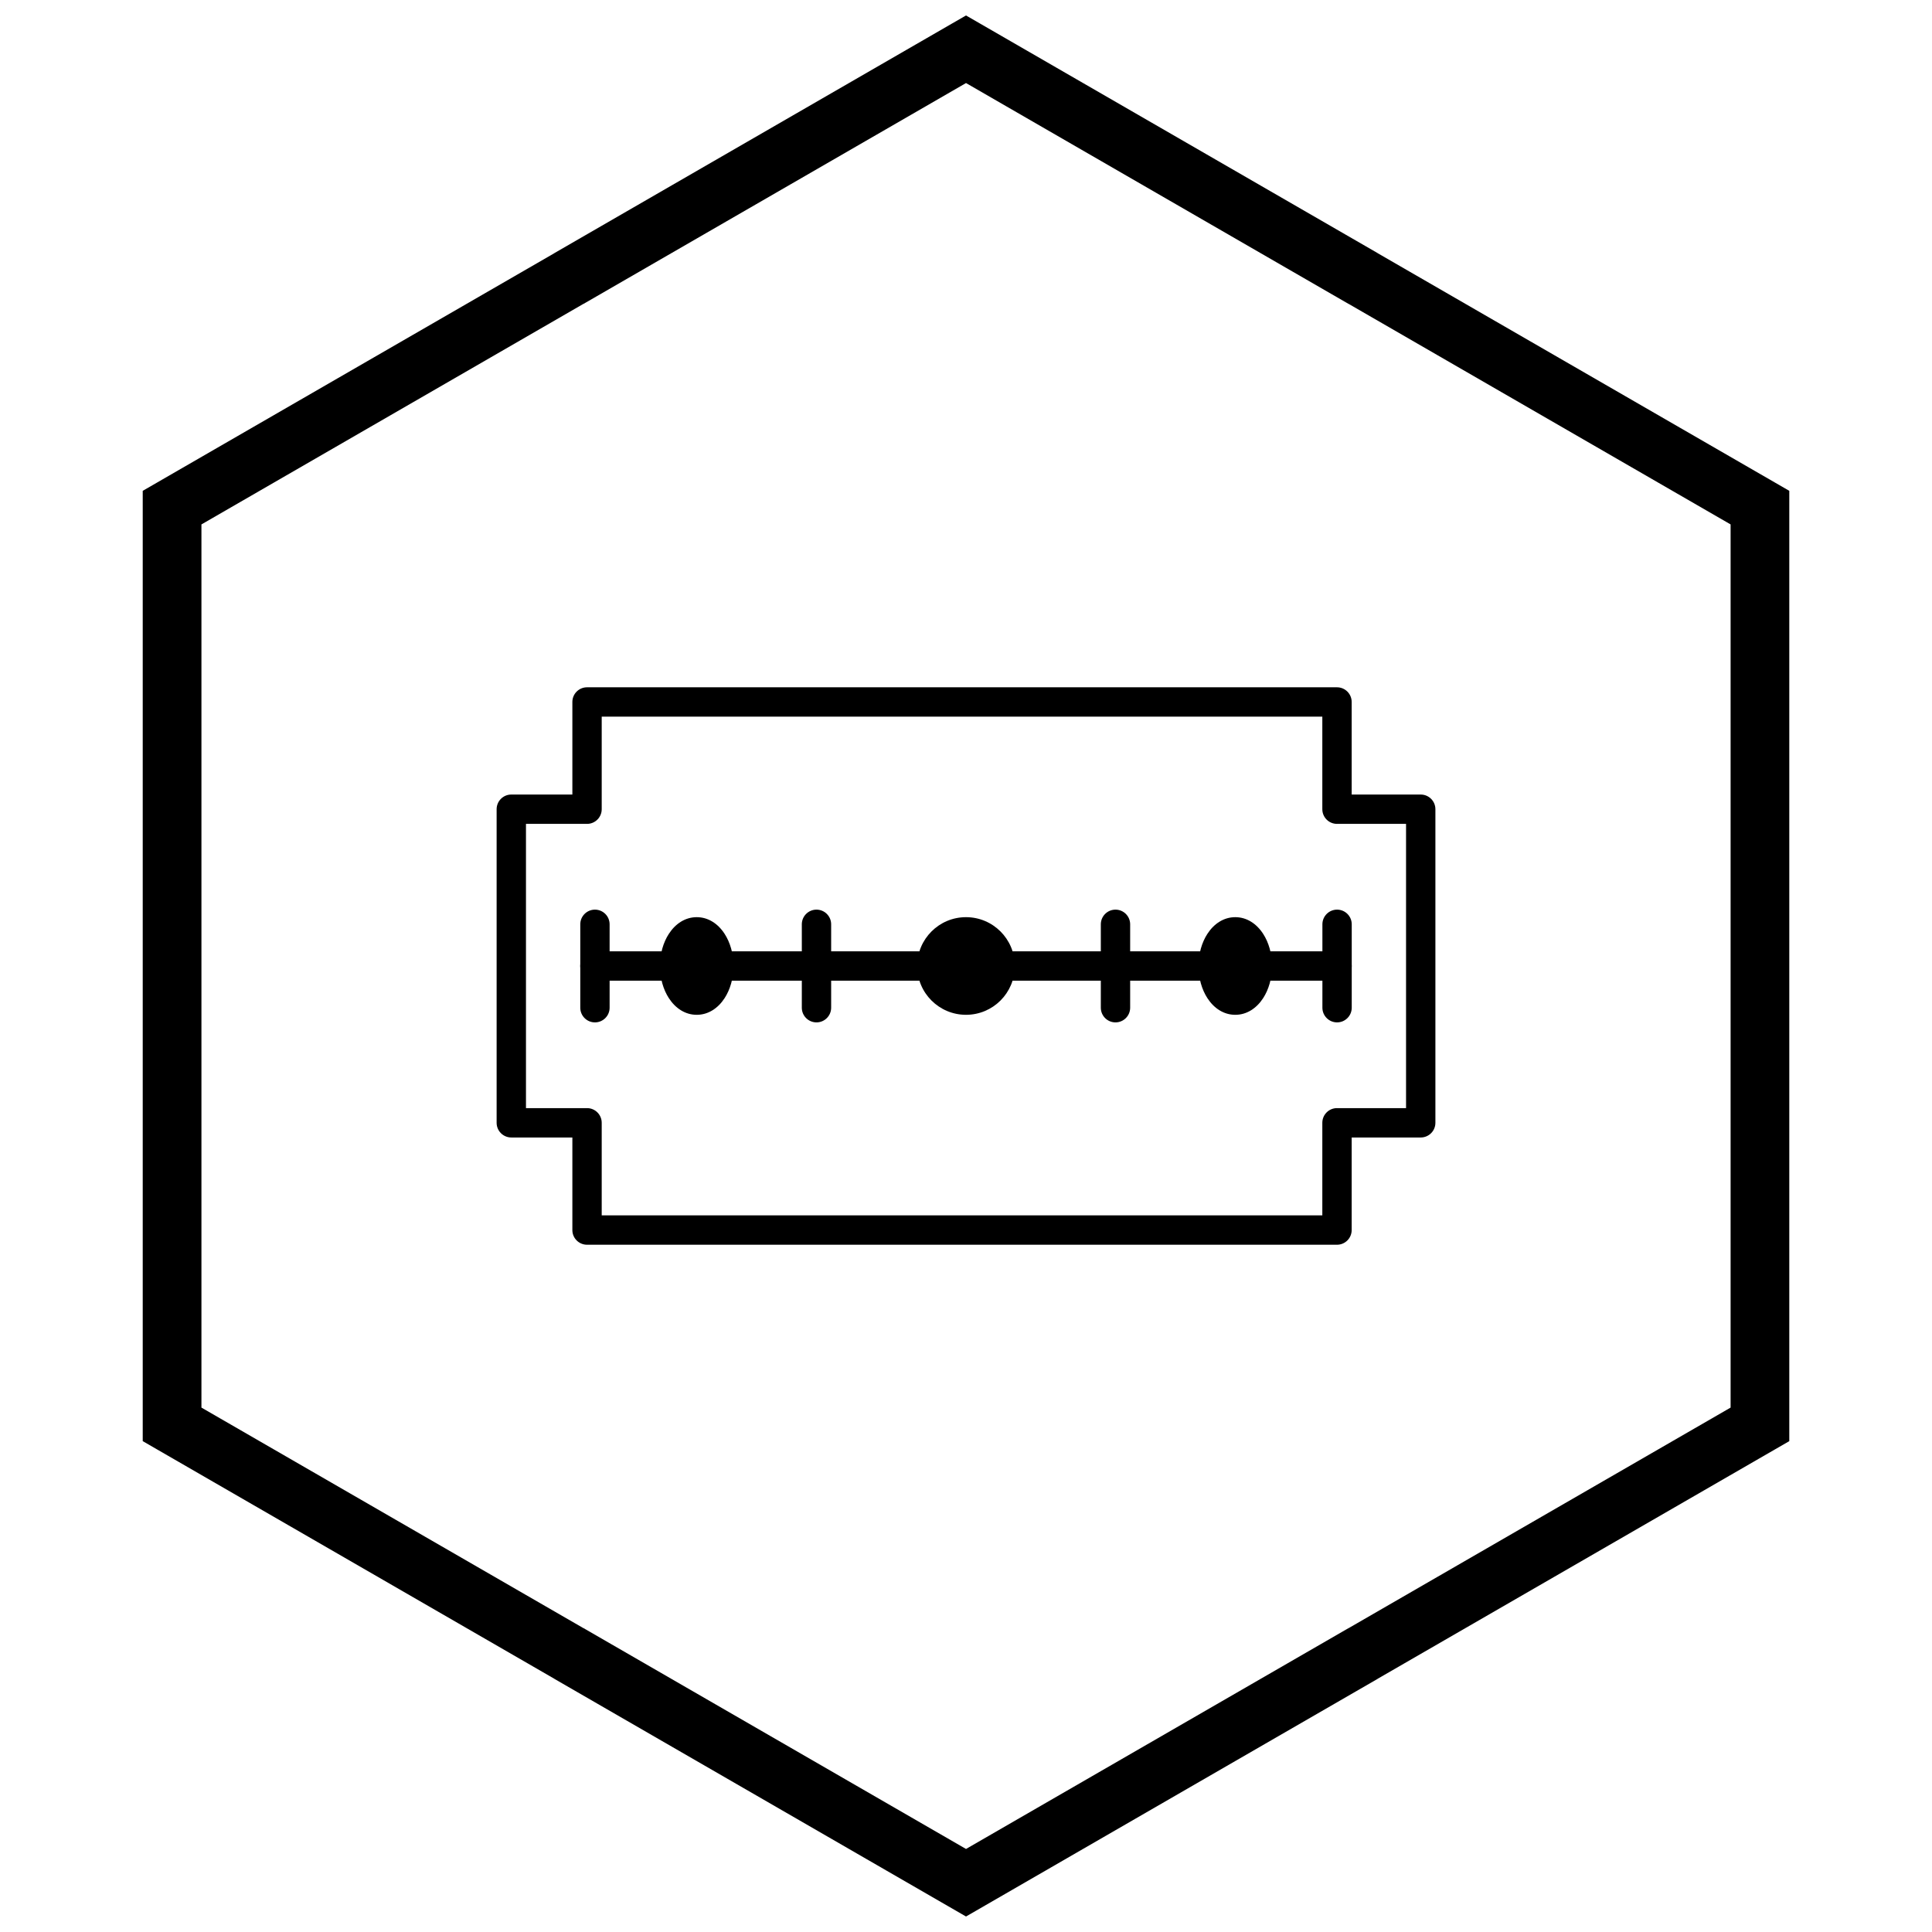 <?xml version="1.0" encoding="UTF-8"?>
<!-- Uploaded to: ICON Repo, www.iconrepo.com, Generator: ICON Repo Mixer Tools -->
<svg width="800px" height="800px" version="1.1" viewBox="144 144 512 512" xmlns="http://www.w3.org/2000/svg">
 <defs>
  <clipPath id="a">
   <path d="m181 148.09h438v503.81h-438z"/>
  </clipPath>
 </defs>
 <path d="m299.57 326.14h198.75c2.148 0 3.887 1.742 3.887 3.887v24.535h18.301c2.148 0 3.887 1.742 3.887 3.887v83.109c0 2.148-1.742 3.887-3.887 3.887h-18.301v24.535c0 2.148-1.742 3.887-3.887 3.887h-198.75c-2.148 0-3.887-1.742-3.887-3.887v-24.535h-16.184c-2.148 0-3.887-1.742-3.887-3.887v-83.109c0-2.148 1.742-3.887 3.887-3.887h16.184v-24.535c0-2.148 1.742-3.887 3.887-3.887zm194.86 7.773h-190.97v24.535c0 2.148-1.742 3.887-3.887 3.887h-16.184v75.328h16.184c2.148 0 3.887 1.742 3.887 3.887v24.535h190.97v-24.535c0-2.148 1.742-3.887 3.887-3.887h18.301v-75.328h-18.301c-2.148 0-3.887-1.742-3.887-3.887z"/>
 <path d="m409.05 400c0 4.996-4.055 9.051-9.051 9.051-5 0-9.051-4.055-9.051-9.051 0-5 4.051-9.051 9.051-9.051 4.996 0 9.051 4.051 9.051 9.051" fill-rule="evenodd"/>
 <path d="m400 387.06c3.574 0 6.805 1.449 9.148 3.789 2.34 2.34 3.789 5.574 3.789 9.148s-1.449 6.805-3.789 9.148c-2.34 2.34-5.574 3.789-9.148 3.789s-6.805-1.449-9.148-3.789c-2.34-2.34-3.789-5.574-3.789-9.148s1.449-6.805 3.789-9.148c2.34-2.34 5.574-3.789 9.148-3.789zm3.652 9.285c-0.934-0.934-2.227-1.512-3.652-1.512s-2.719 0.578-3.652 1.512-1.512 2.227-1.512 3.652 0.578 2.719 1.512 3.652 2.227 1.512 3.652 1.512 2.719-0.578 3.652-1.512 1.512-2.227 1.512-3.652-0.578-2.719-1.512-3.652z"/>
 <path d="m498.33 396.11c2.148 0 3.887 1.742 3.887 3.887 0 2.148-1.742 3.887-3.887 3.887h-196.67c-2.148 0-3.887-1.742-3.887-3.887 0-2.148 1.742-3.887 3.887-3.887z"/>
 <path d="m297.78 388.95c0-2.148 1.742-3.887 3.887-3.887 2.148 0 3.887 1.742 3.887 3.887v22.105c0 2.148-1.742 3.887-3.887 3.887-2.148 0-3.887-1.742-3.887-3.887z"/>
 <path d="m494.45 388.95c0-2.148 1.742-3.887 3.887-3.887 2.148 0 3.887 1.742 3.887 3.887v22.105c0 2.148-1.742 3.887-3.887 3.887-2.148 0-3.887-1.742-3.887-3.887z"/>
 <path d="m356.49 388.95c0-2.148 1.742-3.887 3.887-3.887 2.148 0 3.887 1.742 3.887 3.887v22.105c0 2.148-1.742 3.887-3.887 3.887-2.148 0-3.887-1.742-3.887-3.887z"/>
 <path d="m435.73 388.95c0-2.148 1.742-3.887 3.887-3.887 2.148 0 3.887 1.742 3.887 3.887v22.105c0 2.148-1.742 3.887-3.887 3.887-2.148 0-3.887-1.742-3.887-3.887z"/>
 <path d="m477.23 400c0 4.996-2.629 9.051-5.867 9.051s-5.863-4.055-5.863-9.051c0-5 2.625-9.051 5.863-9.051s5.867 4.051 5.867 9.051" fill-rule="evenodd"/>
 <path d="m471.36 387.06c3.019 0 5.625 1.691 7.394 4.426 1.453 2.246 2.356 5.262 2.356 8.512s-0.898 6.266-2.356 8.512c-1.773 2.734-4.379 4.426-7.394 4.426-3.019 0-5.625-1.691-7.394-4.426-1.453-2.246-2.356-5.262-2.356-8.512s0.898-6.266 2.356-8.512c1.773-2.734 4.379-4.426 7.394-4.426zm0.898 8.648c-0.352-0.539-0.676-0.875-0.898-0.875-0.219 0-0.547 0.336-0.898 0.875-0.668 1.031-1.078 2.539-1.078 4.289s0.414 3.258 1.078 4.289c0.352 0.539 0.676 0.875 0.898 0.875 0.219 0 0.547-0.336 0.898-0.875 0.668-1.031 1.078-2.539 1.078-4.289s-0.414-3.258-1.078-4.289z"/>
 <path d="m334.5 400c0 4.996-2.625 9.051-5.863 9.051s-5.863-4.055-5.863-9.051c0-5 2.625-9.051 5.863-9.051s5.863 4.051 5.863 9.051" fill-rule="evenodd"/>
 <path d="m328.64 387.06c3.019 0 5.625 1.691 7.394 4.426 1.453 2.246 2.356 5.262 2.356 8.512s-0.898 6.266-2.356 8.512c-1.773 2.734-4.379 4.426-7.394 4.426-3.019 0-5.625-1.691-7.394-4.426-1.453-2.246-2.356-5.262-2.356-8.512s0.898-6.266 2.356-8.512c1.773-2.734 4.379-4.426 7.394-4.426zm0.898 8.648c-0.352-0.539-0.676-0.875-0.898-0.875-0.219 0-0.547 0.336-0.898 0.875-0.668 1.031-1.078 2.539-1.078 4.289s0.414 3.258 1.078 4.289c0.352 0.539 0.676 0.875 0.898 0.875 0.219 0 0.547-0.336 0.898-0.875 0.668-1.031 1.078-2.539 1.078-4.289s-0.414-3.258-1.078-4.289z"/>
 <g clip-path="url(#a)">
  <path d="m403.89 150.34 105.2 60.738-0.008 0.012 105.18 60.723 3.918 2.262v251.84l-3.918 2.262-105.18 60.723 0.008 0.012-105.2 60.738-3.887 2.242-3.887-2.242-105.2-60.738 0.008-0.012-105.18-60.723-3.918-2.262v-251.84l3.918-2.262 105.18-60.723-0.008-0.012 105.2-60.738 3.887-2.242zm97.426 74.16-101.31-58.492-101.31 58.492h-0.031l-101.28 58.477v234.05l101.28 58.477h0.031l101.31 58.492 101.31-58.492h0.031l101.28-58.477v-234.05l-101.28-58.477z"/>
 </g>
</svg>